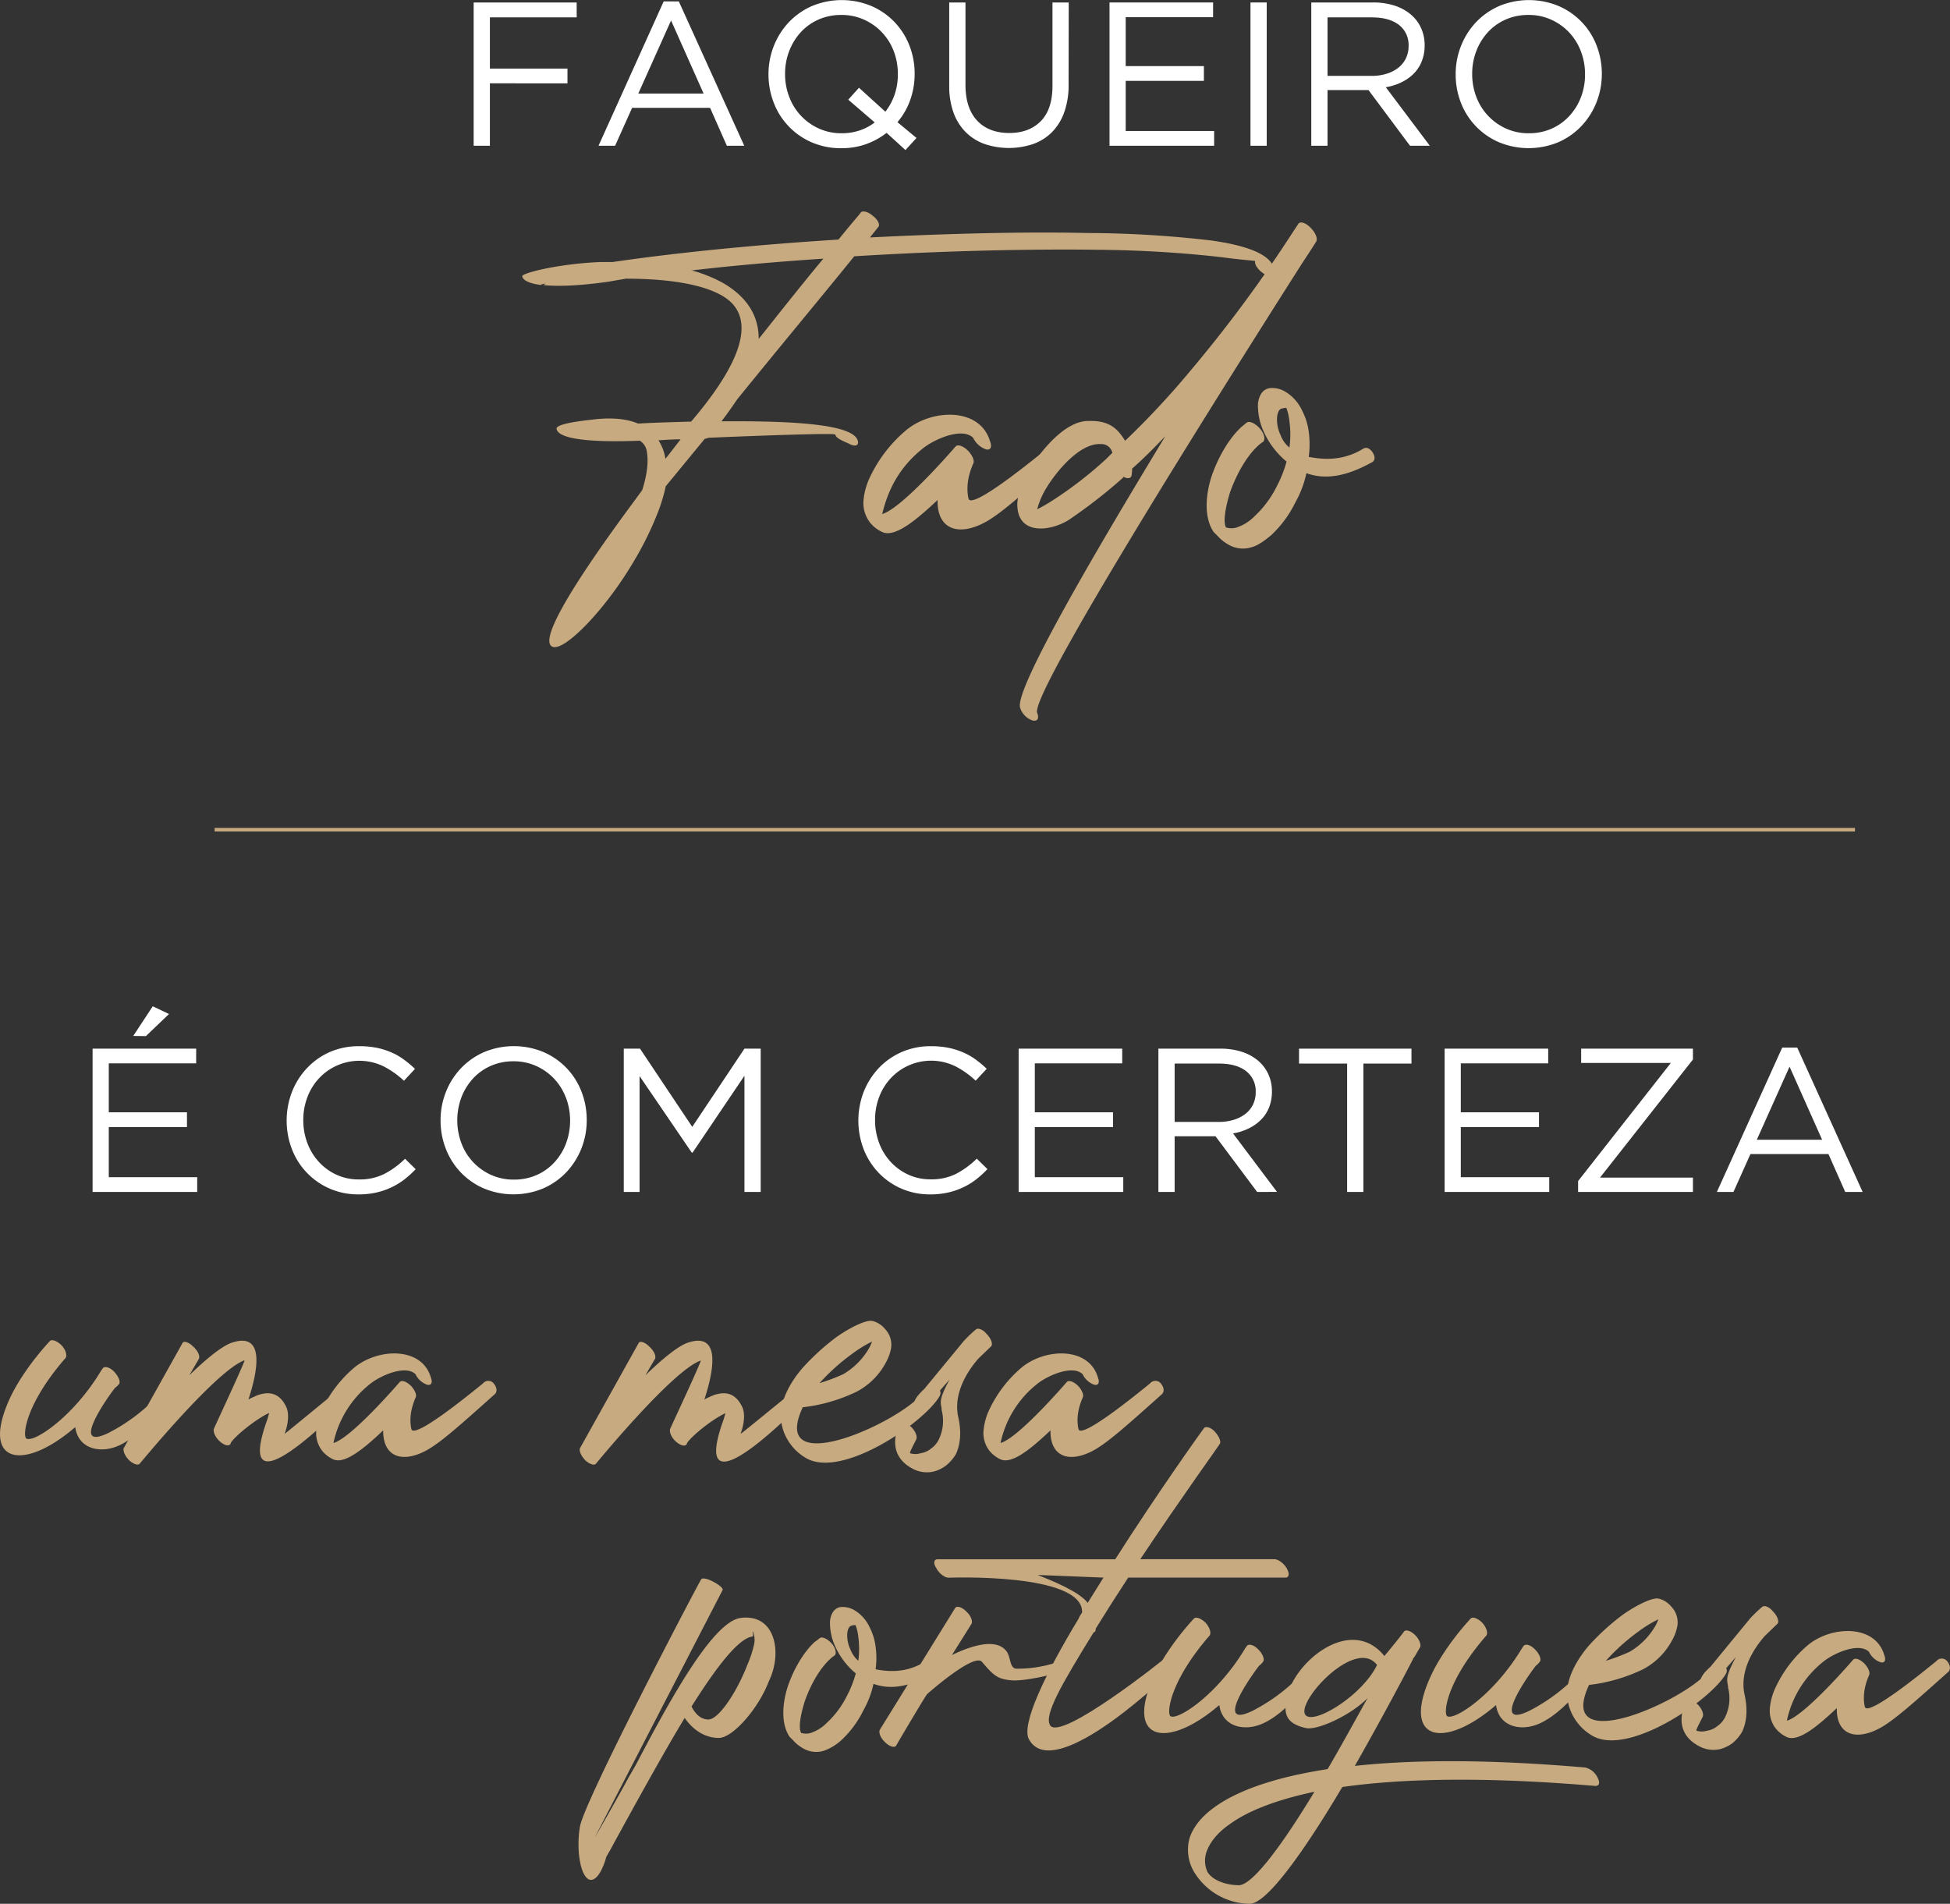 <svg xmlns="http://www.w3.org/2000/svg" viewBox="0 0 600 585.78"><rect x="0" y="0" width="600" height="585.78" fill="#333333" stroke="none"/><defs><style>.cls-1{fill:#fff;}.cls-2{fill:#c7aa80;}.cls-3{fill:none;stroke:#c7aa80;stroke-width:1.09px;}</style></defs><g id="Layer_2" data-name="Layer 2"><g id="Layer_1-2" data-name="Layer 1"><g id="headcopy"><path class="cls-1" d="M60.36,327.19H33.47v15.05H57.53v4.54H33.47v15.43H60.68v4.54H28.49V322.66H60.36ZM41,318.75l6-9.13L52,312l-7.11,6.8Z"/><path class="cls-1" d="M124.39,362.93a22,22,0,0,1-4,2.43,22.45,22.45,0,0,1-4.6,1.57,24.34,24.34,0,0,1-5.48.57,21.66,21.66,0,0,1-20.44-13.79,24.63,24.63,0,0,1,0-17.83,22.63,22.63,0,0,1,4.63-7.27,21.52,21.52,0,0,1,7-4.92,22.15,22.15,0,0,1,9-1.79,27.24,27.24,0,0,1,5.44.5,22.87,22.87,0,0,1,4.51,1.42,19.59,19.59,0,0,1,3.84,2.21,32.4,32.4,0,0,1,3.4,2.86l-3.4,3.65a27.66,27.66,0,0,0-6.08-4.34,17,17,0,0,0-20,3.53,17.53,17.53,0,0,0-3.59,5.76,19.5,19.5,0,0,0-1.3,7.15,19.77,19.77,0,0,0,1.3,7.18,17.57,17.57,0,0,0,3.59,5.79,16.93,16.93,0,0,0,5.41,3.88,16.26,16.26,0,0,0,6.77,1.41,16.89,16.89,0,0,0,7.81-1.67,26.88,26.88,0,0,0,6.43-4.69l3.27,3.21A30.88,30.88,0,0,1,124.39,362.93Z"/><path class="cls-1" d="M178.9,353.36a23,23,0,0,1-4.6,7.28,21.9,21.9,0,0,1-7.12,5,23.76,23.76,0,0,1-18.36,0,21.63,21.63,0,0,1-7.08-4.94,21.89,21.89,0,0,1-4.57-7.24,23.86,23.86,0,0,1-1.61-8.73A23.46,23.46,0,0,1,137.2,336a22.64,22.64,0,0,1,4.6-7.27,21.92,21.92,0,0,1,7.12-5,23.76,23.76,0,0,1,18.36,0,21.72,21.72,0,0,1,11.65,12.18,23.86,23.86,0,0,1,1.6,8.73A23.46,23.46,0,0,1,178.9,353.36Zm-4.82-15.71A17.23,17.23,0,0,0,165,328a16.59,16.59,0,0,0-7-1.45,17,17,0,0,0-7,1.41,16.46,16.46,0,0,0-5.45,3.88,18.19,18.19,0,0,0-3.56,5.76,20.18,20.18,0,0,0,0,14.2,17.29,17.29,0,0,0,9.13,9.71,16.67,16.67,0,0,0,7,1.44,17,17,0,0,0,7-1.41,16.46,16.46,0,0,0,5.45-3.88,18.08,18.08,0,0,0,3.56-5.76,20.18,20.18,0,0,0,0-14.2Z"/><path class="cls-1" d="M213.1,354.65h-.25L196.79,331.1v35.65h-4.86V322.66h5L213,346.72l16.06-24.06h5v44.09h-5V331Z"/><path class="cls-1" d="M300.3,362.93a21.67,21.67,0,0,1-4,2.43,22.45,22.45,0,0,1-4.6,1.57,24.21,24.21,0,0,1-5.48.57,21.64,21.64,0,0,1-15.81-6.58,22.26,22.26,0,0,1-4.63-7.21,24.63,24.63,0,0,1,0-17.83,23,23,0,0,1,4.63-7.27,21.66,21.66,0,0,1,7.06-4.92,22.13,22.13,0,0,1,8.94-1.79,27.34,27.34,0,0,1,5.45.5,22.56,22.56,0,0,1,4.5,1.42A19.59,19.59,0,0,1,300.2,326a33.55,33.55,0,0,1,3.41,2.86l-3.41,3.65a27.6,27.6,0,0,0-6.07-4.34,17,17,0,0,0-20,3.53,17.7,17.7,0,0,0-3.59,5.76,19.49,19.49,0,0,0-1.29,7.15,19.77,19.77,0,0,0,1.29,7.18,17.73,17.73,0,0,0,3.59,5.79,17,17,0,0,0,5.42,3.88,16.22,16.22,0,0,0,6.77,1.41,17,17,0,0,0,7.81-1.67,27,27,0,0,0,6.42-4.69l3.28,3.21A31,31,0,0,1,300.3,362.93Z"/><path class="cls-1" d="M345.3,327.19H318.41v15.05h24.06v4.54H318.41v15.43h27.21v4.54H313.43V322.66H345.3Z"/><path class="cls-1" d="M386.81,366.75,374,349.61H361.43v17.14h-5V322.66h19a21.38,21.38,0,0,1,6.58.94,14.83,14.83,0,0,1,5,2.68,12,12,0,0,1,3.21,4.16,12.51,12.51,0,0,1,1.14,5.39,13,13,0,0,1-.89,4.94,11.16,11.16,0,0,1-2.49,3.78,13.67,13.67,0,0,1-3.81,2.68,17.24,17.24,0,0,1-4.78,1.51l13.54,18Zm-3.41-37.19c-2-1.54-4.75-2.31-8.33-2.31H361.43V345.2H375a15.64,15.64,0,0,0,4.55-.63,11.06,11.06,0,0,0,3.6-1.8,8.32,8.32,0,0,0,2.37-2.87,8.65,8.65,0,0,0,.85-3.86A7.74,7.74,0,0,0,383.4,329.56Z"/><path class="cls-1" d="M419.5,366.75h-5v-39.5h-14.8v-4.59H434.3v4.59H419.5Z"/><path class="cls-1" d="M476.37,327.19H449.48v15.05h24.06v4.54H449.48v15.43h27.21v4.54H444.5V322.66h31.87Z"/><path class="cls-1" d="M486.51,327.06v-4.4H520.9V326l-28.59,36.34H520.9v4.41H485.57V363.4l28.53-36.34Z"/><path class="cls-1" d="M573.12,366.75h-5.36l-5.16-11.66h-24l-5.23,11.66h-5.1l20.1-44.41H553ZM550.63,328.2l-10.07,22.48h20.09Z"/><path class="cls-2" d="M15.35,412.62c.65-.65,2.27,0,3.56,1.3s1.78,3.07,1.3,3.88C7.9,431.89,6.93,441.6,8.06,442.57c1.95,1.62,14.41-6.31,23.15-21l.49-.65c.65-.65,2.27-.16,3.56,1.29s1.94,3.08,1.3,3.73A6.1,6.1,0,0,1,35.42,427c-2.1,2.59-14.24,19.75-2.1,13.92a56,56,0,0,0,18-14.57c.65-.81,1.29-2.43,2.75-1,1.3,1.3.49,2.27-.16,2.91-4.37,5.67-10.52,13.28-17,16.36-5.67,2.75-12.79,1.45-13.76-5.51C7.09,452.93-6,450.34,2.88,430.59,5.8,424.12,11.14,417.15,15.35,412.62Z"/><path class="cls-2" d="M56.14,413.27c.33-.81,1.94-.32,3.24,1,1.46,1.3,2.27,2.91,1.78,3.89l-2.91,5c5-4.85,9.87-8.9,13-10,10-3.4,8.42,7.61,5.18,17.48a7.43,7.43,0,0,1,1.62-.81,10.2,10.2,0,0,1,3.88-1.13c2.59-.16,4.7,1.13,6.15,4.21.81,1.78.81,4.53-.48,8.25C87.39,441.44,104.87,427,105,427c.65-.65,2.11-2.43,3.4-1,1.46,1.29,1.3,2.26.65,2.91-.16.16-38.85,41-26.71,7.61.16-.65.32-1.13.48-1.78l-.65.32c-4.36,2.27-10,7-11.17,8.91v.16c-.48,1-1.94.65-3.39-.65s-2.11-3.07-1.78-3.88c0-.16,9.87-21.21,9.39-21.05C66.5,421.69,43.19,450.18,43,450.34c-.49.65-1.94.16-3.24-1-1.29-1.3-2.1-3.08-1.62-3.88Z"/><path class="cls-2" d="M132.55,423.79c.65,1.62.16,2.59-1.13,2.27a6.28,6.28,0,0,1-3.57-3.24c-3.23-3.07-11.17.65-14.08,3.08A31.48,31.48,0,0,0,102.6,444c5.67-1.62,20.4-18.78,20.4-18.78.65-.65,2.1-.16,3.56,1.29,1.13,1.3,1.78,2.76,1.29,3.57-.32.81-2.26,5-1.29,9.55.65,3.88,21.69-13.76,22-13.92a2.12,2.12,0,0,1,3.23-.17c1.3,1.46,1.14,2.75.49,3.4-10.69,9.55-17,15.22-21.37,17.49-7.44,3.88-13.11,1.61-13-6.32-5.83,5.51-11.82,10.53-15.38,8.91a9.6,9.6,0,0,1-3.24-2.43,8.89,8.89,0,0,1-1.94-6.8,18.73,18.73,0,0,1,1.78-6.15,38.38,38.38,0,0,1,10-12.95C116.52,414.73,129.8,414.4,132.55,423.79Z"/><path class="cls-2" d="M196.49,413.27c.32-.81,1.94-.32,3.23,1,1.46,1.3,2.27,2.91,1.79,3.89l-2.92,5c5-4.85,9.88-8.9,12.95-10,10-3.4,8.42,7.61,5.18,17.48a7.9,7.9,0,0,1,1.62-.81,10.24,10.24,0,0,1,3.89-1.13c2.59-.16,4.69,1.13,6.15,4.21.81,1.78.81,4.53-.49,8.25-.16.33,17.32-14.08,17.49-14.08.64-.65,2.1-2.43,3.4-1,1.45,1.29,1.29,2.26.64,2.91-.16.16-38.85,41-26.71,7.61.16-.65.33-1.13.49-1.78l-.65.32c-4.37,2.27-10,7-11.17,8.91v.16c-.49,1-1.94.65-3.4-.65s-2.1-3.07-1.78-3.88c0-.16,9.88-21.21,9.39-21.05-8.74,3.08-32.06,31.57-32.22,31.73-.48.65-1.94.16-3.23-1-1.3-1.3-2.11-3.08-1.62-3.88Z"/><path class="cls-2" d="M263.67,428.16A51.38,51.38,0,0,1,247,433c-11,23.64,32.7,3.56,37.72-5.5a2.27,2.27,0,0,1,3.56-.81c1.3,1.29,1.3,1.94.81,2.91-4.53,7.93-29.78,25.42-40.95,19.1-5.51-3.07-8.91-9.55-7.61-15.86.81-4.05,3.23-8.26,6.47-12a72.24,72.24,0,0,1,10.52-9.55c4.7-3.24,9.07-5.18,10.85-4.86a7.18,7.18,0,0,1,3.89,2.43,7,7,0,0,1,1.94,5.83,14,14,0,0,1-1.62,4.53A21.43,21.43,0,0,1,263.67,428.16Zm-11.5-2.59a58.51,58.51,0,0,0,7.29-2.75,21.94,21.94,0,0,0,8.09-8.26c.33-.64.49-1.13.81-1.78a37.45,37.45,0,0,0-6.31,3.89A63.19,63.19,0,0,0,252.17,425.57Z"/><path class="cls-2" d="M285.52,432.05c-.65.65-2.59,1.62-3.89.32s2.11-4.37,2.76-5l12.14-14.73a39.08,39.08,0,0,1,3.72-3.56c.65-.65,2.27,0,3.4,1.46,1.3,1.29,1.94,3.07,1.3,3.72L301.06,418c-3.4,3.89-7.93,10.85-6.15,18.3,1,4.69.49,8.42-.81,11.17A13.2,13.2,0,0,1,291,451a11.19,11.19,0,0,1-3.72,1.78A9.2,9.2,0,0,1,281,452c-9.23-4.69-4.21-13.76-4.21-13.92.48-.81,1.94-.49,3.4.81s2.1,3.07,1.78,3.88c0,.17-2.27,4.21-1.94,4.37a5.28,5.28,0,0,0,3.23,0,6.46,6.46,0,0,0,3.24-1.45,7.18,7.18,0,0,0,2.43-2.92,13.14,13.14,0,0,0,.81-8.9c0-2.1-1.46-2.27,2.43-9.39Z"/><path class="cls-2" d="M337.8,423.79c.65,1.62.17,2.59-1.13,2.27a6.29,6.29,0,0,1-3.56-3.24c-3.24-3.07-11.17.65-14.08,3.08A31.48,31.48,0,0,0,307.86,444c5.66-1.62,20.39-18.78,20.39-18.78.65-.65,2.11-.16,3.57,1.29,1.13,1.3,1.78,2.76,1.29,3.57-.32.81-2.26,5-1.29,9.55.64,3.88,21.69-13.76,22-13.92a2.13,2.13,0,0,1,3.24-.17c1.3,1.46,1.13,2.75.49,3.4-10.69,9.55-17,15.22-21.37,17.49-7.45,3.88-13.12,1.61-12.95-6.32-5.83,5.51-11.82,10.53-15.38,8.91a9.5,9.5,0,0,1-3.24-2.43,8.85,8.85,0,0,1-1.94-6.8,18.73,18.73,0,0,1,1.78-6.15,38.23,38.23,0,0,1,10-12.95C321.78,414.73,335.05,414.4,337.8,423.79Z"/><path class="cls-2" d="M183,565.38c1-1.62,8.25-14.41,9.87-17.48,1.13-2.11,2.59-4.37,3.89-7,9.06-17.16,22.5-41.93,31.08-43.07,10.85-1.45,12.95,10.85,8.74,19.43-3.24,8.58-11.17,17.48-15.38,17.48-4.85,0-8.42-3.07-10.52-6.15-6.15,10-18,31.57-22.83,40.47l-1.29,2.27c-.81,2.92-2.11,5.83-3.73,6.8-3.72,2.1-5.82-7.93-4.37-16.19,1.62-8.42,35.78-73.5,37.24-75.92.81-1.46,7.28,2.26,6.63,3.23Zm48.56-61.84c-4.37.48-11.33,9.71-18.78,21.53.65,1.3,2.27,4,5.18,4,3.24,0,8.91-8.74,12-16.84a33.72,33.72,0,0,0,2.11-6.47,6.7,6.7,0,0,0-.33-3.57C231.24,501.44,232.05,503.38,231.56,503.54Z"/><path class="cls-2" d="M252.28,504c.65-.48,2.27.17,3.56,1.62s1.62,3.08,1,3.73a8.33,8.33,0,0,0-1.29,1c-3.4,3.07-6.15,8.09-7.93,13.11-1.3,4.21-2,8.1-1.14,9.71a4.85,4.85,0,0,0,3.08,0,12.49,12.49,0,0,0,4.85-3.07,28.68,28.68,0,0,0,6.32-8.58,33.6,33.6,0,0,0,2.59-6.64,23,23,0,0,1-6.31-8.25,17.19,17.19,0,0,1-1.62-7.94c.32-2.26,1.29-3.88,3.24-4.21a7.09,7.09,0,0,1,4,.81,11.91,11.91,0,0,1,5,5.51,17.38,17.38,0,0,1,1.78,5.83,25.32,25.32,0,0,1,0,7c3.56.64,8.9,1.29,14.57-2,.81-.48,1.62-1.13,2.92.33,1.13,1.45,1,2.59.16,3.07-7.61,4.21-13.28,4.86-18.3,3.08a28.71,28.71,0,0,1-3.07,8.09,31.26,31.26,0,0,1-6.64,9.07,15.94,15.94,0,0,1-5.5,3.4,7.93,7.93,0,0,1-6.32-.65,12.31,12.31,0,0,1-3.24-2.59l-1-1c-2.59-3.72-2.43-9.71-.64-15.38,1.78-5.34,4.85-10.68,8.41-13.92C251.31,504.83,251.8,504.35,252.28,504Zm11.82,7a27.73,27.73,0,0,0,0-7.29,14.63,14.63,0,0,0-.81-3.56h.16a1.34,1.34,0,0,0-1.13,0c-1,0-1.46,1-1.62,2.43a9.91,9.91,0,0,0,1,5A8.43,8.43,0,0,0,264.1,511Z"/><path class="cls-2" d="M293.88,494.8c.49-.81,2.11-.33,3.4,1,1.46,1.29,2.11,3.07,1.62,3.88l-6,9.56c5.67-2.76,13.44-5.35,16.68-1.3,1.45,1.62,1,5.34,3.07,5.5a38.58,38.58,0,0,0,12-1.78c1-.32,1.94-1.13,2.92.33,1.13,1.62.48,2.1-.49,2.26-4.69,1.46-12.47,3.08-15.86,2.76-4.21-.33-5.51-1.46-9.07-5.67-2.43-2.91-16.84,9.88-16.84,9.88-.32.16-8.74,14.4-9.55,15.86-.48.81-2.1.32-3.4-1-1.45-1.3-2.1-3.08-1.62-3.89Z"/><path class="cls-2" d="M370.45,439.43c.49-.65,2.11-.32,3.4,1.13s1.94,3.08,1.46,3.73c0,.16-11.82,16.51-24.45,35.45h41.29c1.13,0,2.91,1.3,3.72,2.75,1,1.62.81,2.92-.32,2.92H347.14c-3.4,5.18-6.8,10.52-10,15.7v.16c0,.65-.32,1-.64,1-9.88,16-15.22,25.26-13.44,28.5,2.91,5.5,35.78-20.73,35.78-20.89.64-.48,1.62-.81,2.91.65s.32,2.27-.32,2.75c-.17.16-36.91,36.43-44.85,21.86-2.43-4.54,5-20.08,15.38-37.24-.16,0,1-1.78,1-1.78.32-12.3-41.12-10.68-41.12-10.68-1.14,0-2.92-1.3-3.73-2.92-1-1.45-.81-2.75.32-2.75h54.72C356.69,458.53,370.29,439.59,370.45,439.43Zm-35.77,53.75q2.42-3.89,4.85-7.77l-20.23-.81C324.15,486.54,332.09,489.78,334.68,493.18Z"/><path class="cls-2" d="M367.37,498c.65-.64,2.27,0,3.57,1.3,1.29,1.46,1.78,3.08,1.29,3.89C359.93,517.3,359,527,360.09,528c1.94,1.62,14.41-6.31,23.15-21l.48-.65c.65-.65,2.27-.16,3.57,1.3,1.29,1.29,1.94,3.07,1.29,3.72a5.48,5.48,0,0,1-1.13,1.13c-2.11,2.59-14.25,19.75-2.11,13.93a56.2,56.2,0,0,0,18-14.57c.65-.81,1.3-2.43,2.76-1,1.29,1.3.48,2.27-.17,2.92-4.37,5.66-10.52,13.27-17,16.35-5.66,2.75-12.78,1.46-13.76-5.5-16,13.76-29.14,11.16-20.23-8.59C357.82,509.53,363.16,502.57,367.37,498Z"/><path class="cls-2" d="M487.82,543.85a5.68,5.68,0,0,1,3.72,3.07c.81,1.46.65,2.6-.65,2.6-34.32-2.92-59.57-2.27-77.87.32-10.84,18.29-23,35.94-28.49,35.94a20.28,20.28,0,0,1-17.16-9.88,13.29,13.29,0,0,1-1.29-10.52c1.13-3.24,3.56-6.48,7.93-9.55,6.64-4.7,17.64-8.91,34.48-11.49,3.56-6,9.23-16.36,12.3-21.86-5,5.18-15.38,10-18.94,9.23-5.83-1.3-7-4.05-6-9.07,2.11-11.17,19.75-25.9,30.11-13.11,3.57-4.21,6-7.45,6-7.45.49-.81,2-.32,3.24.81,1.46,1.3,2.11,3.08,1.78,3.89l-1.78,3.07L435,510c0,.17-8.26,16-18.13,33.35C434.55,541.42,457.87,541.26,487.82,543.85Zm-83.38,7.45c-12.14,2.59-20.56,6-25.9,9.87-4.05,2.75-6.31,5.83-7.29,8.58a8.28,8.28,0,0,0,.33,6.32c1.46,2.26,5,3.88,9.55,4C385.5,580.11,395.05,566.84,404.44,551.3Zm19.27-39c-7.29-9.55-28.66,15.54-20.56,16C407.52,528.63,419.66,520.7,423.71,512.28Z"/><path class="cls-2" d="M452.52,498c.65-.64,2.27,0,3.56,1.3,1.3,1.46,1.78,3.08,1.3,3.89C445.08,517.3,444.1,527,445.24,528c1.94,1.62,14.41-6.31,23.15-21l.48-.65c.65-.65,2.27-.16,3.56,1.3,1.3,1.29,1.95,3.07,1.3,3.72a5.48,5.48,0,0,1-1.13,1.13c-2.11,2.59-14.25,19.75-2.11,13.93a56.31,56.31,0,0,0,18-14.57c.65-.81,1.29-2.43,2.75-1,1.3,1.3.49,2.27-.16,2.92-4.37,5.66-10.52,13.27-17,16.35-5.66,2.75-12.79,1.46-13.76-5.5-16,13.76-29.14,11.16-20.23-8.59C443,509.53,448.31,502.57,452.52,498Z"/><path class="cls-2" d="M505.62,513.58a51.52,51.52,0,0,1-16.68,4.85c-11,23.64,32.7,3.56,37.72-5.5a2.29,2.29,0,0,1,3.57-.81c1.29,1.29,1.29,1.94.8,2.91-4.53,7.94-29.78,25.42-40.95,19.11-5.51-3.08-8.91-9.55-7.61-15.87.81-4,3.24-8.26,6.47-12a71.79,71.79,0,0,1,10.53-9.55c4.69-3.24,9.06-5.18,10.84-4.86a7.3,7.3,0,0,1,3.89,2.43,7,7,0,0,1,1.94,5.83,13.88,13.88,0,0,1-1.62,4.53A21.51,21.51,0,0,1,505.62,513.58ZM494.12,511a58.66,58.66,0,0,0,7.29-2.76A22,22,0,0,0,509.5,500c.33-.65.49-1.14.81-1.78a37.31,37.31,0,0,0-6.31,3.88A63.27,63.27,0,0,0,494.12,511Z"/><path class="cls-2" d="M527.47,517.46c-.65.65-2.59,1.62-3.89.33-1.29-1.46,2.11-4.38,2.76-5L538.48,498a39.08,39.08,0,0,1,3.72-3.56c.65-.64,2.27,0,3.4,1.46,1.3,1.3,1.94,3.08,1.3,3.72L543,503.38c-3.4,3.88-7.93,10.84-6.15,18.29,1,4.7.49,8.42-.81,11.17A13.05,13.05,0,0,1,533,536.4a11.09,11.09,0,0,1-3.72,1.78,9.16,9.16,0,0,1-6.31-.81c-9.23-4.69-4.21-13.76-4.21-13.92.48-.81,1.94-.48,3.4.81s2.1,3.08,1.78,3.89c0,.16-2.27,4.21-1.95,4.37a5.47,5.47,0,0,0,3.24,0,6.48,6.48,0,0,0,3.24-1.46,7.21,7.21,0,0,0,2.43-2.91,13.17,13.17,0,0,0,.81-8.91c0-2.1-1.46-2.26,2.43-9.39Z"/><path class="cls-2" d="M579.76,509.21c.65,1.61.16,2.59-1.13,2.26a6.28,6.28,0,0,1-3.57-3.24c-3.23-3.07-11.17.65-14.08,3.08a31.51,31.51,0,0,0-11.17,18.13c5.67-1.62,20.4-18.78,20.4-18.78.64-.65,2.1-.16,3.56,1.3,1.13,1.29,1.78,2.75,1.29,3.56-.32.81-2.26,5-1.29,9.55.65,3.89,21.69-13.76,22-13.92A2.11,2.11,0,0,1,599,511c1.3,1.45,1.14,2.75.49,3.4-10.69,9.55-17,15.21-21.37,17.48-7.45,3.88-13.11,1.62-12.95-6.31-5.83,5.5-11.82,10.52-15.38,8.9a9.5,9.5,0,0,1-3.24-2.43,8.88,8.88,0,0,1-1.94-6.8,18.8,18.8,0,0,1,1.78-6.15,38.36,38.36,0,0,1,10-13C563.73,500.14,577,499.82,579.76,509.21Z"/><path class="cls-1" d="M177.45,5.35H150.74V21.1h23.87v4.54H150.74V44.85h-5V.76h31.69Z"/><path class="cls-1" d="M229,44.85h-5.35l-5.16-11.66h-24l-5.23,11.66h-5.1L204.21.44h4.66ZM206.48,6.3,196.4,28.78h20.09Z"/><path class="cls-1" d="M282,42.45l-3.4,3.72-5.8-5.29a23,23,0,0,1-6.3,3.46,22.15,22.15,0,0,1-7.62,1.26,22.49,22.49,0,0,1-9.16-1.82,21.69,21.69,0,0,1-11.65-12.19,23.86,23.86,0,0,1-1.61-8.73,23.46,23.46,0,0,1,1.64-8.72,22.79,22.79,0,0,1,4.59-7.27,22,22,0,0,1,7.12-5,23.76,23.76,0,0,1,18.36,0,21.83,21.83,0,0,1,7.09,4.94A22.13,22.13,0,0,1,279.82,14a23.7,23.7,0,0,1,1.61,8.73,24,24,0,0,1-1.35,8,21.55,21.55,0,0,1-3.94,6.86ZM261,30.67,264.3,27l8.12,7.37a17.92,17.92,0,0,0,2.84-5.26,19,19,0,0,0,1-6.21A19.51,19.51,0,0,0,275,15.75a17.54,17.54,0,0,0-3.63-5.8,17.34,17.34,0,0,0-5.51-3.9,16.53,16.53,0,0,0-7-1.45,17,17,0,0,0-7,1.41,16.56,16.56,0,0,0-5.45,3.88,18.17,18.17,0,0,0-3.55,5.76,19.16,19.16,0,0,0-1.3,7.09,19.4,19.4,0,0,0,1.3,7.12,17.31,17.31,0,0,0,9.13,9.7A16.67,16.67,0,0,0,259,41a17,17,0,0,0,5.54-.88,15.59,15.59,0,0,0,4.6-2.45Z"/><path class="cls-1" d="M328.8,26a24.77,24.77,0,0,1-1.33,8.51,16.71,16.71,0,0,1-3.74,6.11,15.59,15.59,0,0,1-5.8,3.68,23.45,23.45,0,0,1-15,0,15.65,15.65,0,0,1-5.79-3.65,16.3,16.3,0,0,1-3.75-6,23.8,23.8,0,0,1-1.32-8.25V.76h5V26.08q0,7.17,3.56,11t9.92,3.84q6.11,0,9.7-3.65t3.59-10.9V.76h5Z"/><path class="cls-1" d="M373.26,5.29H346.37V20.34h24.06v4.54H346.37V40.31h27.21v4.54H341.39V.76h31.87Z"/><path class="cls-1" d="M389.76.76V44.85h-5V.76Z"/><path class="cls-1" d="M433.85,44.85,421.07,27.71h-12.6V44.85h-5V.76h19A21.34,21.34,0,0,1,429,1.7a14.65,14.65,0,0,1,5,2.68,11.83,11.83,0,0,1,3.21,4.16,12.51,12.51,0,0,1,1.14,5.39,13,13,0,0,1-.89,4.94A11.14,11.14,0,0,1,435,22.65a13.67,13.67,0,0,1-3.81,2.68,17.41,17.41,0,0,1-4.79,1.51l13.54,18ZM430.44,7.66c-2-1.54-4.75-2.31-8.33-2.31H408.47v18H422a15.64,15.64,0,0,0,4.55-.63,11.06,11.06,0,0,0,3.6-1.8A8.32,8.32,0,0,0,432.56,18a8.52,8.52,0,0,0,.85-3.86A7.74,7.74,0,0,0,430.44,7.66Z"/><path class="cls-1" d="M491.23,31.46a22.69,22.69,0,0,1-4.6,7.28,21.71,21.71,0,0,1-7.11,5,23.82,23.82,0,0,1-18.36,0A21.75,21.75,0,0,1,449.5,31.59a23.86,23.86,0,0,1-1.6-8.73,23.27,23.27,0,0,1,1.64-8.72,22.79,22.79,0,0,1,4.59-7.27,22,22,0,0,1,7.12-5,23.76,23.76,0,0,1,18.36,0A21.63,21.63,0,0,1,491.26,14a23.9,23.9,0,0,1,1.61,8.73A23.46,23.46,0,0,1,491.23,31.46Zm-4.82-15.71a17.52,17.52,0,0,0-3.62-5.8,17.34,17.34,0,0,0-5.51-3.9,16.53,16.53,0,0,0-7-1.45,17,17,0,0,0-7,1.41,16.56,16.56,0,0,0-5.45,3.88,18.19,18.19,0,0,0-3.56,5.76,19.36,19.36,0,0,0-1.29,7.09,19.6,19.6,0,0,0,1.29,7.12,17.37,17.37,0,0,0,9.14,9.7,16.67,16.67,0,0,0,7,1.44,17,17,0,0,0,7-1.41,16.42,16.42,0,0,0,5.44-3.88A17.91,17.91,0,0,0,486.41,30a19.33,19.33,0,0,0,1.29-7.09A19.51,19.51,0,0,0,486.41,15.75Z"/><path class="cls-2" d="M264.82,65.43c.53-.75,2.33-.3,3.76,1,1.61,1.21,2.33,2.86,1.61,3.47l-2.51,3.16c24.21-1.21,47.69-1.81,67.23-1.36A334.48,334.48,0,0,1,372.73,74c11.83,1.66,19,4.67,19.36,9.34v.9c-.18,1.06-1.79.91-3.4-.15s-2.69-2.71-2.51-3.61v-.15c0-.15-3.77-.3-10.4-1.21a364.8,364.8,0,0,0-37.29-2.26c-21.87-.3-48.58.31-75.65,2-7.88,9.79-21.69,26.36-36,44-1.43,2.11-3,4.36-4.84,6.77,21.33-.15,41.41.76,42,6.33.18,1.2-1.08,1.51-2.69.6-1.61-.75-4.12-1.65-4.3-2.86,0-.45-19,.15-39.08,1a2.76,2.76,0,0,1-1.08.31l-12,14.6a55,55,0,0,1-2,6.93,100.12,100.12,0,0,1-8.07,16.57C185.94,188,173.57,200.52,170,199c-6.82-2.86,24.2-43.37,27.6-48.19,1.44-4.52,2-8.59,1.44-11.75a4.73,4.73,0,0,0-2.16-3.46c-4.3.15-24.73,1-25.63-3.62-.18-1.05,3-2,10.93-2.86,5.92-.75,10.58-.3,14.17,1.21,5-.3,10.75-.45,16.31-.61,19-22.28,18.28-33.43,9.86-38.55-7-4.22-19-5.42-29.94-5.42-1.79.3-3.58.6-5.2.9-9.5,1.36-16,1.51-20.25,1.06.18,0,.36-.15.71-.45-.89.15-1.43.3-1.43.3l.18.15c-3.76-.45-5.74-1.51-5.91-2.71-.19-.91,10.57-3.77,23.84-4.37h3.94C210,77.48,234.16,75.22,258,73.71,262.13,68.59,264.82,65.58,264.82,65.43Zm-60.06,75.75,4.66-6c-2.33,0-4.66.15-6.81.3A15,15,0,0,1,204.76,141.18Zm28.69-36.9c7.53-9.48,14.34-18.07,19.89-24.69-13.8.9-27.42,2.1-40.51,3.61a43.58,43.58,0,0,1,10,4.07C229.32,91.18,233.45,96.6,233.45,104.28Z"/><path class="cls-2" d="M304.61,135.75c.72,1.79.18,2.87-1.25,2.51a7,7,0,0,1-3.95-3.58c-3.58-3.41-12.37.71-15.59,3.4-6.64,5.38-10.4,11.83-12.37,20.08,6.27-1.79,22.59-20.8,22.59-20.8.71-.71,2.33-.18,3.94,1.44,1.25,1.43,2,3,1.43,3.94-.36.9-2.51,5.56-1.43,10.58.72,4.3,24-15.24,24.38-15.42a2.35,2.35,0,0,1,3.58-.18c1.44,1.62,1.26,3.05.54,3.77-11.83,10.57-18.82,16.85-23.66,19.36-8.25,4.3-14.52,1.79-14.34-7-6.46,6.09-13.09,11.65-17,9.86a10.6,10.6,0,0,1-3.59-2.69,9.84,9.84,0,0,1-2.15-7.53,20.92,20.92,0,0,1,2-6.81,42.61,42.61,0,0,1,11.12-14.35C286.86,125.71,301.56,125.35,304.61,135.75Z"/><path class="cls-2" d="M348.17,146.33c-.18.89-1.25,1.07-2.51.36l-.18.36A160.14,160.14,0,0,1,328.81,160c-6.09,3.77-16.31,4.66-15.77-5.56a23.48,23.48,0,0,1,3.4-9.5c3.59-5.91,11.29-15.77,18.82-15.41,7-.18,9.15,3.4,10.94,6.09a256.39,256.39,0,0,0,19.9-21.33,413.06,413.06,0,0,0,29.58-39.62l3.76-5.73c.54-.9,2.15-.54,3.76,1.07,1.44,1.44,2.33,3.23,1.8,4.3,0,0-1.44,2.33-4.31,6.64-17.56,27.6-84.07,132.47-81.56,138.39.72,1.79,0,2.69-1.44,2.33a6,6,0,0,1-3.76-3.77c-2.15-5,21.69-45.89,44.64-83.71-3.41,3.58-6.81,7-10.22,10A15,15,0,0,1,348.17,146.33Zm-5.91-7a3.43,3.43,0,0,0-3.59-2.69c-6.45-.36-13.62,8.42-16.67,13.44a24.49,24.49,0,0,0-2.87,6.63,52.09,52.09,0,0,0,4.66-2.68,121.43,121.43,0,0,0,16.49-12.73Z"/><path class="cls-2" d="M383.66,130c.72-.53,2.51.18,3.95,1.8s1.79,3.4,1.07,4.12a9.85,9.85,0,0,0-1.43,1.08c-3.77,3.4-6.81,9-8.79,14.52-1.43,4.66-2.15,9-1.25,10.75a5.42,5.42,0,0,0,3.4,0,14,14,0,0,0,5.38-3.4,32,32,0,0,0,7-9.5,36.25,36.25,0,0,0,2.87-7.35,25.65,25.65,0,0,1-7-9.15,19.2,19.2,0,0,1-1.79-8.78c.36-2.51,1.43-4.3,3.58-4.66a7.86,7.86,0,0,1,4.49.89,13.19,13.19,0,0,1,5.55,6.1,19.26,19.26,0,0,1,2,6.45,28.4,28.4,0,0,1,0,7.71c3.94.72,9.85,1.44,16.13-2.15.89-.54,1.79-1.26,3.23.36,1.25,1.61,1.07,2.87.17,3.41-8.42,4.66-14.69,5.37-20.25,3.4a32.1,32.1,0,0,1-3.41,9,34.55,34.55,0,0,1-7.35,10c-2.15,1.8-4.12,3.23-6.09,3.77a8.8,8.8,0,0,1-7-.72,13.27,13.27,0,0,1-3.59-2.87l-1.08-1.07c-2.86-4.13-2.68-10.76-.71-17,2-5.92,5.38-11.83,9.32-15.42C382.59,130.91,383.13,130.37,383.66,130Zm13.09,7.71a30.14,30.14,0,0,0,0-8.06,16.13,16.13,0,0,0-.9-4H396a1.46,1.46,0,0,0-1.25,0c-1.08,0-1.62,1.08-1.8,2.69a11,11,0,0,0,1.08,5.56A9.11,9.11,0,0,0,396.75,137.72Z"/><line class="cls-3" x1="66.04" y1="255.29" x2="570.76" y2="255.29"/></g></g></g></svg>